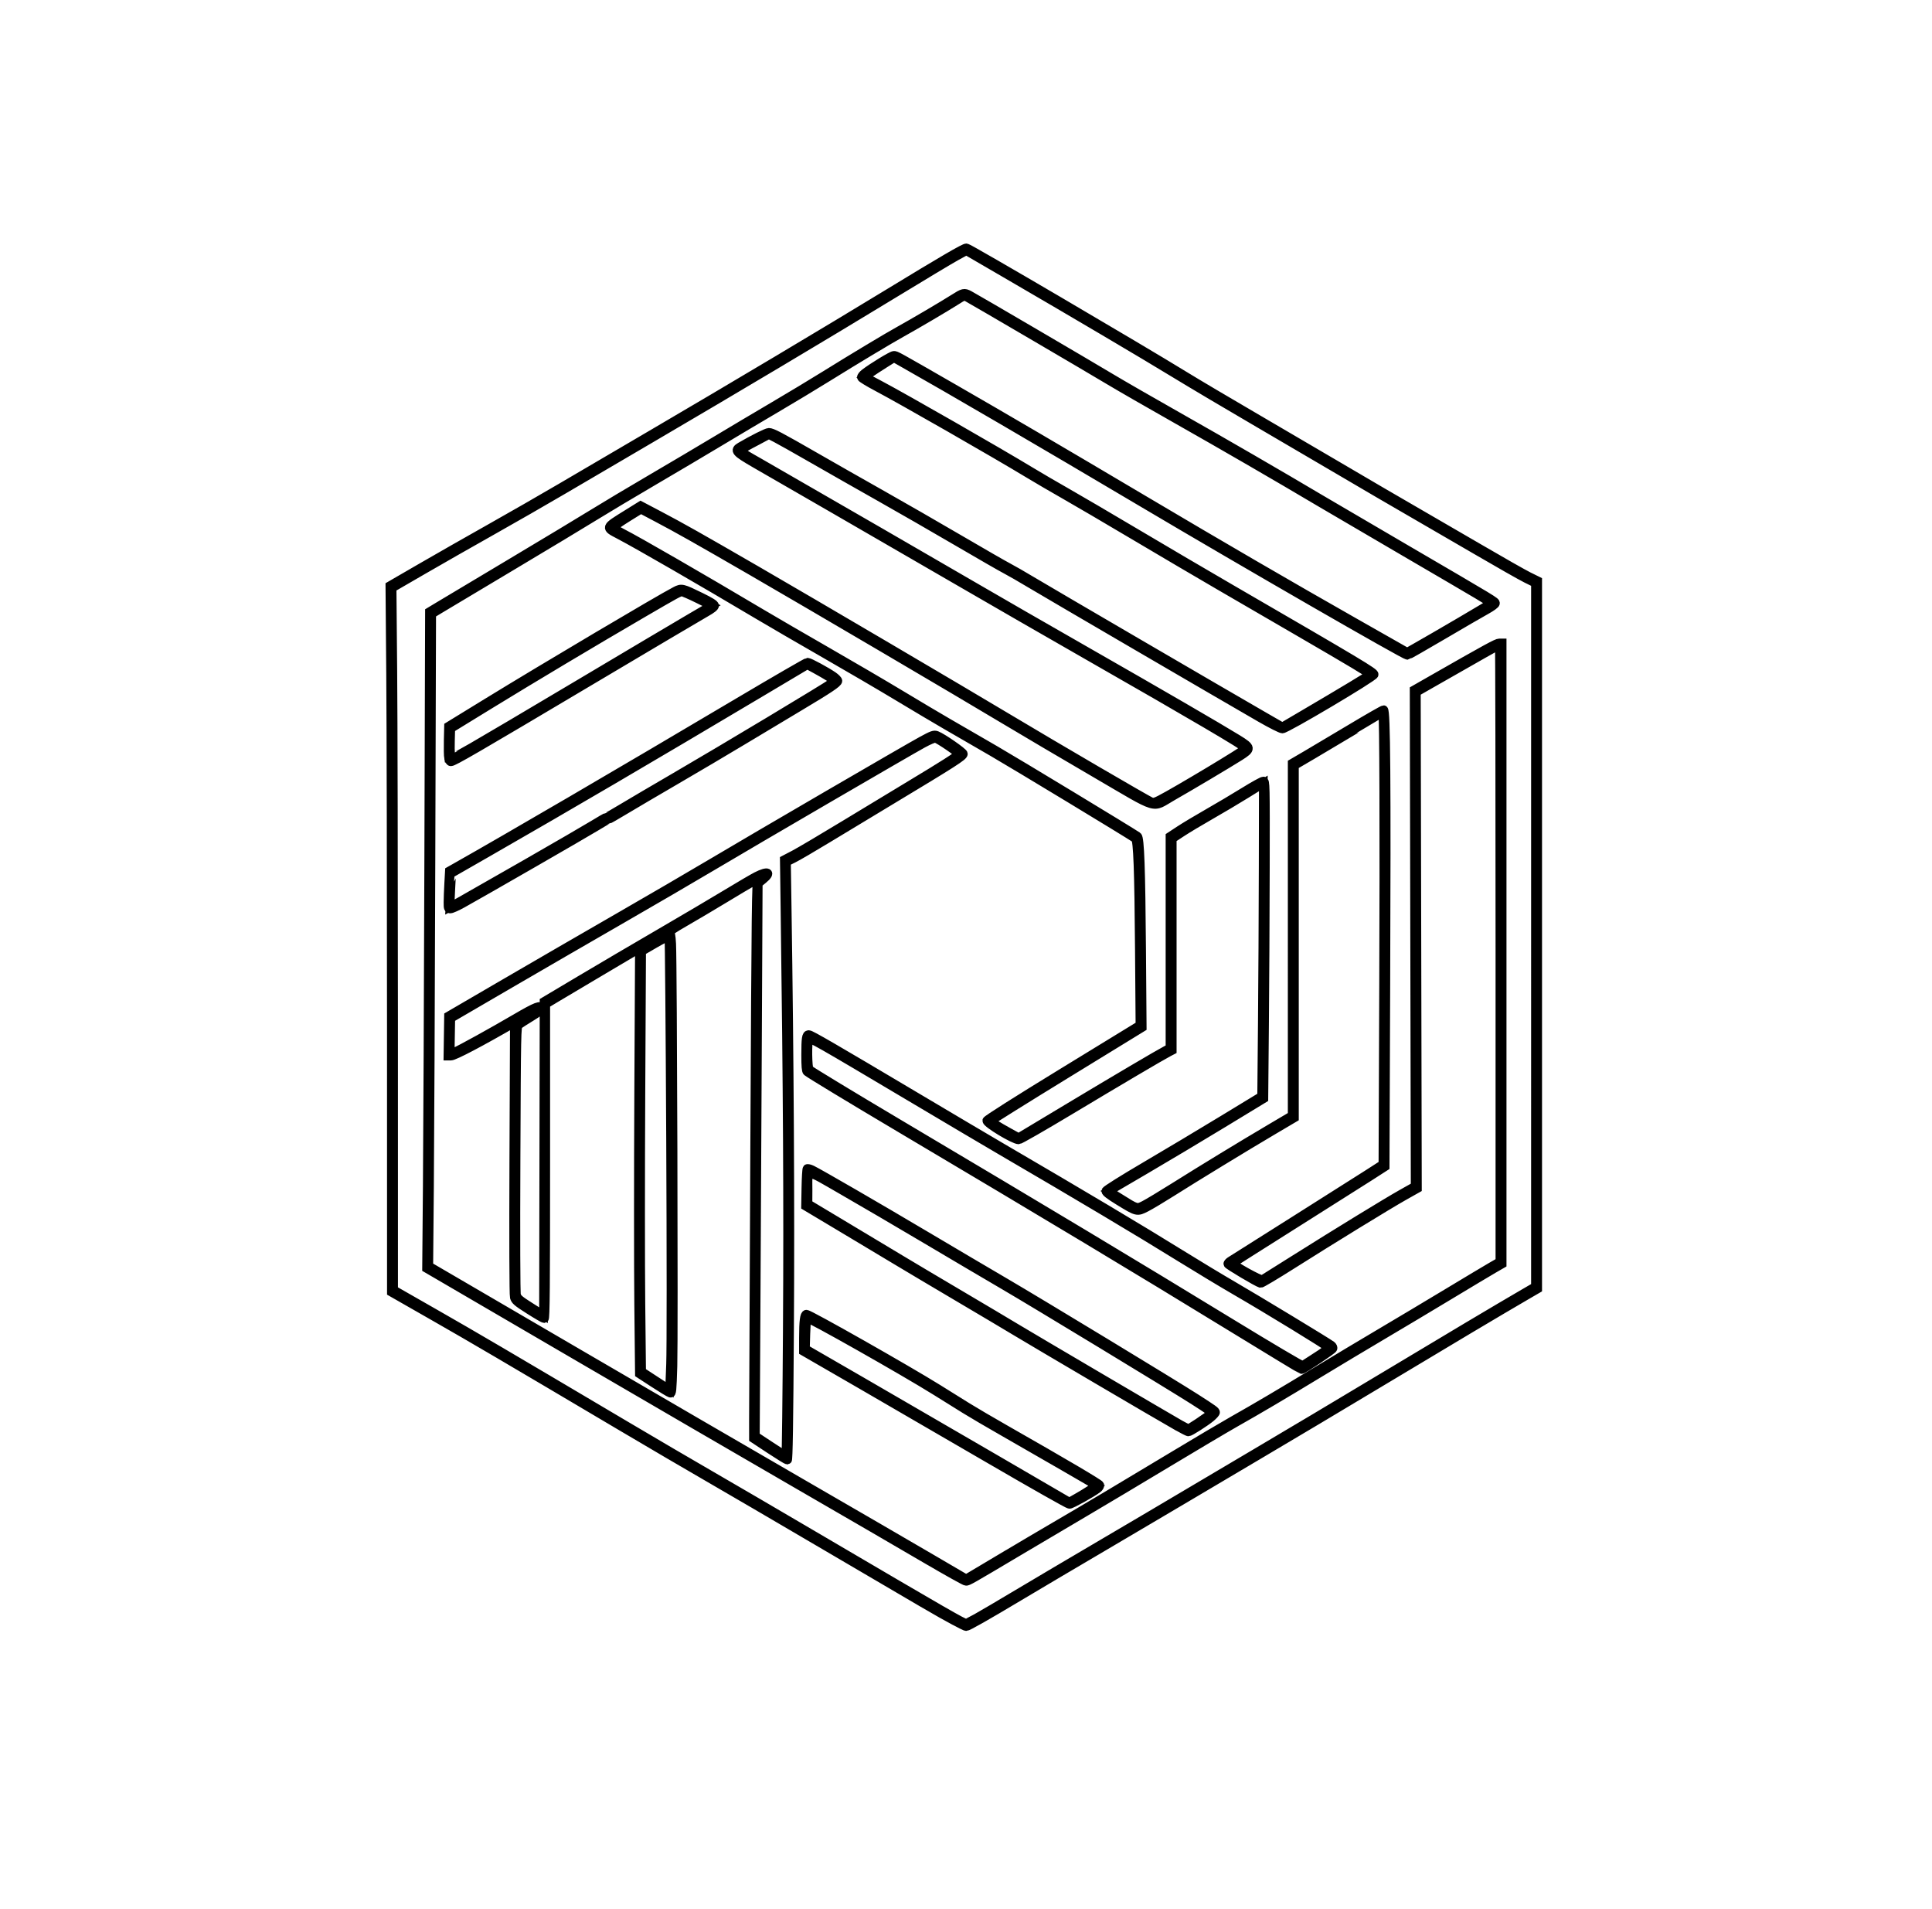 <?xml version="1.0" encoding="UTF-8" standalone="no"?>
<!-- Created with Inkscape (http://www.inkscape.org/) -->

<svg
   version="1.1"
   id="svg1"
   width="2089.29"
   height="2064.516"
   viewBox="0 0 2089.29 2064.516"
   xmlns="http://www.w3.org/2000/svg"
   xmlns:svg="http://www.w3.org/2000/svg">
  <defs
     id="defs1" />
  <path
     style="fill:#000000;stroke:#000000;stroke-width:9.398;stroke-dasharray:none;stroke-opacity:1"
     d="m 1030.417,1751.742 c -15.259,-8.223 -26.162,-14.567 -142.345,-82.833 -47.238,-27.756 -102.374,-59.969 -122.525,-71.586 -20.151,-11.616 -61.503,-35.847 -91.894,-53.846 -130.818,-77.476 -161.05,-95.223 -204.484,-120.041 l -45.922,-26.24 -0.029,-286.428 c -0.016,-157.536 -0.385,-329.402 -0.82,-381.925 l -0.791,-95.497 34.129,-19.763 c 18.771,-10.87 52.238,-29.945 74.37,-42.389 22.133,-12.444 56.458,-32.149 76.278,-43.789 19.82,-11.64 62.794,-36.835 95.497,-55.99 91.1,-53.358 191.202,-112.997 258.58,-154.056 59.128,-36.031 81.978,-49.35 84.667,-49.35 2.433,0 186.588,107.99 236.855,138.894 12.273,7.545 47.179,28.209 77.57,45.92 30.391,17.711 73.635,43.047 96.098,56.301 22.463,13.255 54.085,31.715 70.272,41.022 16.187,9.308 49.16,28.448 73.275,42.535 24.115,14.087 48.304,27.817 53.755,30.511 l 9.91,4.898 v 382.788 382.788 l -11.466,6.662 c -28.829,16.752 -84.264,49.749 -155.505,92.564 -42.614,25.611 -103.426,61.86 -135.138,80.555 -31.712,18.695 -68.47,40.45 -81.683,48.345 -13.213,7.895 -50.782,30.066 -83.485,49.268 -32.703,19.203 -74.714,44.041 -93.358,55.196 -35.324,21.136 -55.641,32.664 -57.504,32.629 -0.601,-0.012 -7.039,-3.224 -14.307,-7.141 z m 25.705,-2.245 c 5.683,-3.154 25.468,-14.788 43.967,-25.854 18.499,-11.066 60.392,-35.831 93.095,-55.034 32.703,-19.203 70.272,-41.373 83.485,-49.268 13.214,-7.895 49.971,-29.65 81.683,-48.344 31.712,-18.695 92.525,-54.944 135.138,-80.555 71.24,-42.815 126.675,-75.813 155.505,-92.564 l 11.466,-6.662 V 1010.876 630.536 l -9.91,-4.898 c -5.45,-2.694 -29.64,-16.424 -53.755,-30.511 -24.115,-14.087 -57.088,-33.228 -73.275,-42.535 -16.186,-9.308 -47.809,-27.768 -70.272,-41.022 -22.463,-13.255 -65.437,-38.439 -95.498,-55.965 -30.061,-17.526 -69.528,-40.942 -87.704,-52.035 -33.869,-20.67 -108.63,-64.802 -183.066,-108.065 l -41.936,-24.374 -10.502,5.697 c -5.776,3.133 -37.987,22.446 -71.58,42.917 -67.468,41.114 -167.539,100.734 -258.679,154.117 -32.703,19.155 -75.677,44.35 -95.497,55.99 -19.82,11.64 -54.145,31.345 -76.278,43.789 -22.133,12.444 -55.599,31.519 -74.37,42.389 l -34.129,19.763 0.792,88.765 c 0.436,48.821 0.804,219.586 0.819,379.478 l 0.027,290.712 45.922,26.24 c 43.434,24.818 73.666,42.566 204.484,120.041 30.391,17.999 71.743,42.23 91.894,53.846 20.151,11.617 75.287,43.83 122.525,71.586 132.717,77.981 151.349,88.702 154.236,88.752 0.594,0.012 5.729,-2.562 11.412,-5.715 z m -54.534,-63.596 c -22.463,-13.173 -85.167,-49.589 -139.342,-80.923 -54.175,-31.335 -161.745,-93.888 -239.044,-139.006 -77.299,-45.119 -145.35,-84.835 -151.224,-88.257 l -10.681,-6.223 0.767,-89.356 c 0.422,-49.146 1.127,-208.9 1.566,-355.01 l 0.799,-265.654 10.316,-6.214 c 5.674,-3.418 40.587,-24.284 77.584,-46.369 36.998,-22.085 77.269,-46.337 89.491,-53.892 12.222,-7.556 40.331,-24.335 62.464,-37.288 22.133,-12.953 53.755,-31.674 70.272,-41.602 16.517,-9.928 44.355,-26.471 61.863,-36.763 17.508,-10.291 42.644,-25.435 55.857,-33.653 29.843,-18.559 67.762,-41.334 80.482,-48.338 13.853,-7.628 47.689,-27.544 58.547,-34.461 10.293,-6.557 11.352,-6.803 16.89,-3.922 5.693,2.962 130.392,75.977 153.397,89.818 10.901,6.559 44.145,25.692 73.875,42.518 49.436,27.979 107.704,61.728 153.757,89.056 9.91,5.881 51.262,30.102 91.894,53.824 97.577,56.97 96.066,56.055 96.065,58.173 -6e-4,1.043 -4.249,4.164 -9.84,7.229 -5.412,2.966 -26.55,15.222 -46.975,27.235 -20.424,12.013 -37.644,21.843 -38.264,21.843 -3.207,0 -175.495,-99.249 -286.277,-164.915 C 1126.839,479.149 1027.349,421.089 974.547,391.273 l -7.821,-4.416 -10.359,6.518 c -5.698,3.585 -12.824,8.246 -15.837,10.358 l -5.478,3.84 15.85,8.389 c 27.298,14.448 128.16,72.236 164.266,94.115 8.883,5.383 26.152,15.464 38.374,22.403 12.222,6.939 46.277,26.9 75.677,44.358 29.4,17.459 75.347,44.439 102.104,59.957 141.239,81.91 155.126,90.223 154.684,92.586 -0.551,2.938 -94.818,58.849 -99.222,58.849 -1.621,0 -12.195,-5.329 -23.498,-11.842 -43.292,-24.945 -229.298,-133.467 -248.184,-144.799 -10.901,-6.541 -23.261,-13.655 -27.466,-15.81 -4.205,-2.155 -27.719,-15.667 -52.253,-30.026 -24.534,-14.359 -62.446,-36.169 -84.248,-48.465 -21.802,-12.296 -54.235,-30.75 -72.074,-41.007 -17.838,-10.258 -35.843,-20.396 -40.01,-22.53 l -7.577,-3.88 -12.947,6.934 c -21.661,11.602 -21.907,9.233 2.402,23.2 61.05,35.076 205.761,118.698 237.114,137.018 19.82,11.581 71.983,41.599 115.918,66.706 81.101,46.347 143.889,82.792 164.568,95.523 14.851,9.143 15.002,10.49 2.098,18.626 -12.991,8.191 -55.087,33.216 -72.37,43.022 -23.504,13.336 -13.244,16.359 -83.487,-24.603 -33.363,-19.456 -77.688,-45.59 -98.499,-58.075 C 1036.826,748.555 874.277,653.018 812.394,617.25 752.418,582.583 733.905,572.136 711.012,560.039 l -17.897,-9.457 -14.44,8.965 c -7.942,4.931 -14.655,9.628 -14.919,10.439 -0.275,0.846 3.724,3.628 9.38,6.525 17.029,8.725 85.748,48.387 149.468,86.268 13.874,8.248 46.307,27.091 72.074,41.873 25.766,14.782 61.443,35.676 79.281,46.431 17.838,10.755 41.082,24.556 51.653,30.67 10.571,6.114 33.274,19.259 50.452,29.212 23.998,13.905 145.937,87.737 154.054,93.278 2.572,1.756 3.752,34.401 4.438,122.781 l 0.651,83.953 -81.665,50.081 c -44.916,27.544 -81.669,50.487 -81.674,50.983 -0.012,1.159 6.484,5.324 19.425,12.454 l 10.293,5.671 52.879,-31.755 c 51.68,-31.035 99.079,-58.989 106.887,-63.039 l 3.904,-2.025 v -114.445 -114.445 l 10.365,-6.813 c 5.701,-3.747 19.62,-12.09 30.931,-18.539 11.312,-6.449 28.854,-16.866 38.982,-23.148 10.128,-6.283 19.453,-11.423 20.721,-11.423 2.255,0 2.302,2.05 2.134,92.722 -0.094,50.997 -0.5,128.238 -0.901,171.646 l -0.729,78.924 -43.845,26.658 c -24.115,14.662 -61.84,37.193 -83.834,50.069 l -39.989,23.411 11.649,7.294 c 19.191,12.017 18.536,11.825 26.616,7.789 3.783,-1.889 18.5,-10.739 32.705,-19.665 30.876,-19.402 71.109,-43.912 103.606,-63.115 l 23.724,-14.019 V 1015.769 825.288 l 15.316,-8.952 c 8.424,-4.924 30.318,-17.944 48.654,-28.934 18.336,-10.99 34.06,-19.981 34.942,-19.981 2.599,0 3.201,75.404 2.358,295.52 l -0.76,198.526 -16.921,10.878 c -9.306,5.983 -46.111,29.264 -81.787,51.736 -35.676,22.472 -65.306,41.294 -65.844,41.825 -1.409,1.394 29.966,18.845 31.866,17.724 0.849,-0.501 16.139,-10.103 33.977,-21.337 46.816,-29.483 99.981,-62.035 116.705,-71.457 l 14.47,-8.152 -0.552,-268.342 -0.552,-268.342 19.051,-10.891 c 59.55,-34.045 70.281,-39.907 73.054,-39.907 h 3.055 v 335.759 335.759 l -9.309,5.377 c -5.12,2.958 -26.337,15.65 -47.148,28.205 -20.811,12.555 -53.515,32.089 -72.674,43.408 -19.16,11.32 -49.971,29.773 -68.47,41.006 -38.431,23.338 -65.416,39.268 -91.293,53.892 -9.91,5.601 -42.884,25.148 -73.275,43.439 -30.391,18.291 -69.581,41.678 -87.089,51.972 -17.508,10.294 -49.941,29.477 -72.074,42.629 -54.861,32.599 -56.093,33.299 -58.523,33.248 -1.176,-0.025 -20.518,-10.823 -42.981,-23.996 z m 84.086,-2.928 c 16.517,-9.863 41.652,-24.709 55.857,-32.991 32.496,-18.946 71.006,-41.873 128.531,-76.517 24.775,-14.921 53.154,-31.71 63.065,-37.309 25.809,-14.581 52.793,-30.509 91.293,-53.889 18.499,-11.234 49.31,-29.686 68.47,-41.006 19.16,-11.32 51.863,-30.854 72.674,-43.409 20.811,-12.555 42.028,-25.247 47.148,-28.204 l 9.31,-5.377 v -333.311 c 0,-183.321 -0.293,-333.311 -0.652,-333.311 -0.598,0 -20.923,11.479 -70.655,39.907 l -19.054,10.891 0.57,268.334 0.57,268.334 -14.55,8.196 c -17.278,9.733 -77.589,46.735 -121.892,74.783 -17.416,11.026 -32.314,19.881 -33.106,19.677 -3.502,-0.898 -35.531,-19.927 -35.531,-21.11 0,-0.724 1.216,-2.105 2.703,-3.069 1.486,-0.964 31.622,-19.993 66.968,-42.287 35.346,-22.294 71.88,-45.429 81.187,-51.412 l 16.922,-10.878 0.751,-196.787 c 0.62,-162.363 0.184,-291.138 -0.985,-291.138 -0.132,0 -12.883,7.599 -28.336,16.886 -15.453,9.287 -36.881,22.033 -47.617,28.324 l -19.52,11.438 v 190.479 190.479 l -23.724,14.007 c -30.01,17.718 -83.999,50.655 -108.996,66.495 -10.563,6.693 -22.914,14.072 -27.448,16.399 -10.026,5.145 -9.982,5.155 -29.983,-7.13 -9.814,-6.028 -14.058,-9.306 -13.803,-10.658 0.209,-1.108 18.558,-12.629 42.4,-26.622 23.117,-13.568 60.951,-36.177 84.074,-50.243 l 42.043,-25.574 0.729,-78.921 c 0.401,-43.406 0.806,-119.517 0.901,-169.135 l 0.172,-90.214 -18.319,11.363 c -10.075,6.25 -27.574,16.639 -38.886,23.088 -11.312,6.449 -25.231,14.791 -30.931,18.539 l -10.365,6.813 v 114.445 114.445 l -3.904,2.025 c -7.806,4.049 -55.202,32 -106.841,63.011 -29.058,17.45 -53.957,31.727 -55.331,31.727 -5.237,0 -34.562,-17.682 -34.478,-20.789 0.03,-1.127 32.546,-21.744 82.85,-52.531 l 82.8,-50.675 -0.626,-81.523 c -0.661,-86.062 -1.854,-118.604 -4.413,-120.351 -8.117,-5.541 -130.056,-79.374 -154.054,-93.278 -17.178,-9.953 -39.881,-23.098 -50.452,-29.212 -10.571,-6.114 -33.815,-19.916 -51.653,-30.67 -17.838,-10.755 -53.515,-31.648 -79.281,-46.431 -25.766,-14.782 -58.199,-33.625 -72.074,-41.873 -62.559,-37.191 -130.02,-76.134 -150.454,-86.851 -15.571,-8.167 -15.855,-7.423 8.672,-22.672 l 14.378,-8.939 20.458,10.779 c 23.675,12.475 42.882,23.311 105.144,59.32 59.528,34.428 221.875,129.887 273.279,160.686 50.56,30.293 149.089,87.787 153.182,89.385 2.425,0.947 4.34,0.507 9.61,-2.205 17.973,-9.25 92.469,-53.988 92.469,-55.531 0,-1.875 -55.916,-34.749 -169.973,-99.929 -40.962,-23.408 -105.017,-60.304 -142.345,-81.991 -37.328,-21.686 -97.329,-56.405 -133.336,-77.153 -36.007,-20.748 -74.116,-42.725 -84.686,-48.839 -21.148,-12.231 -22.899,-14.242 -15.944,-18.313 13.503,-7.903 28.544,-15.448 30.797,-15.448 3.556,0 11.919,4.398 50.013,26.304 17.838,10.258 50.271,28.711 72.074,41.007 21.802,12.296 59.714,34.106 84.248,48.465 24.534,14.359 48.048,27.871 52.253,30.026 4.205,2.155 16.565,9.269 27.466,15.81 18.935,11.361 204.898,119.857 248.426,144.939 l 20.794,11.982 20.648,-12.125 c 46.275,-27.174 74.008,-43.892 74.054,-44.641 0.064,-1.036 -18.978,-12.454 -76.229,-45.708 -25.766,-14.966 -64.416,-37.417 -85.888,-49.891 -21.472,-12.474 -63.094,-36.961 -92.494,-54.416 -29.4,-17.455 -63.455,-37.413 -75.677,-44.352 -12.223,-6.939 -29.491,-17.02 -38.374,-22.403 -36.643,-22.204 -137.311,-79.86 -164.633,-94.291 -8.919,-4.711 -16.382,-9.266 -16.583,-10.123 -0.202,-0.857 1.42,-2.944 3.604,-4.637 8.056,-6.249 29.267,-19.167 31.483,-19.174 2.603,-0.008 1.93,-0.38 64.942,35.87 54.978,31.628 115.375,67.031 206.651,121.133 83.944,49.756 154.171,90.58 226.431,131.627 l 57.058,32.412 7.358,-4.152 c 23.321,-13.157 83.227,-48.32 83.276,-48.879 0.078,-0.885 -7.583,-5.44 -93.638,-55.679 -40.632,-23.721 -81.984,-47.94 -91.894,-53.821 -46.053,-27.329 -104.321,-61.078 -153.757,-89.056 -29.73,-16.826 -62.974,-35.959 -73.875,-42.518 -21.648,-13.025 -147.372,-86.662 -153.095,-89.669 -3.449,-1.812 -3.78,-1.709 -12.613,3.917 -10.671,6.798 -44.593,26.758 -58.321,34.317 -12.72,7.004 -50.639,29.778 -80.482,48.338 -13.213,8.218 -38.349,23.361 -55.857,33.653 -17.508,10.291 -45.346,26.835 -61.863,36.763 -16.517,9.928 -48.139,28.649 -70.272,41.602 -22.133,12.953 -50.241,29.732 -62.464,37.288 -12.222,7.556 -52.494,31.807 -89.491,53.892 -36.998,22.085 -71.911,42.951 -77.585,46.369 l -10.316,6.215 -0.799,266.878 c -0.44,146.783 -1.144,305.435 -1.566,352.562 l -0.766,85.684 10.68,6.223 c 5.874,3.423 73.925,43.139 151.224,88.257 77.299,45.119 184.869,107.672 239.044,139.006 54.175,31.335 116.87,67.718 139.322,80.852 l 40.822,23.88 5.426,-3.177 c 2.984,-1.748 18.939,-11.247 35.456,-21.111 z m -13.261,-103.808 c -44.9,-26.147 -109.068,-63.385 -142.598,-82.751 l -60.962,-35.21 v -14.391 c 0,-18.153 0.96,-25.749 3.253,-25.749 3.281,0 109.136,60.003 142.095,80.545 10.24,6.383 24.588,15.321 31.884,19.864 7.296,4.543 26.215,15.637 42.043,24.653 63.269,36.042 100.562,58.017 101.178,59.62 0.357,0.928 -0.652,2.695 -2.241,3.928 -5.917,4.588 -28.275,17.03 -30.603,17.03 -1.328,0 -39.15,-21.393 -84.049,-47.54 z m 106.659,31.684 6.909,-4.442 -35.739,-20.719 c -19.656,-11.395 -48.689,-28.096 -64.517,-37.113 -15.828,-9.017 -34.747,-20.111 -42.043,-24.653 -7.296,-4.543 -21.643,-13.481 -31.884,-19.864 -34.818,-21.701 -137.876,-79.999 -139.141,-78.71 -0.405,0.413 -0.946,8.064 -1.203,17.003 l -0.466,16.252 61.096,35.287 c 33.602,19.408 97.816,56.672 142.698,82.808 l 81.602,47.521 7.889,-4.464 c 4.339,-2.455 10.998,-6.463 14.798,-8.906 z m -346.556,-43.697 -17.718,-11.692 -0.017,-19.153 c -0.009,-10.534 0.603,-146.111 1.36,-301.281 1.256,-257.388 1.547,-282.268 3.32,-283.734 4.085,-3.376 -7.467,3.162 -34.093,19.294 -15.196,9.207 -35.736,21.371 -45.647,27.032 -9.91,5.661 -17.129,10.468 -16.041,10.682 1.613,0.318 2.107,2.577 2.682,12.259 1.134,19.097 2.332,424.033 1.352,456.666 -0.813,27.058 -1.076,29.683 -2.924,29.191 -1.117,-0.298 -9.073,-5.129 -17.68,-10.736 l -15.649,-10.195 -0.796,-74.405 c -0.438,-40.923 -0.436,-144.388 0.005,-229.922 l 0.8,-155.516 -38.938,23.049 c -21.416,12.677 -44.209,26.216 -50.65,30.088 l -11.712,7.039 v 170.072 c 0,135.264 -0.307,170.063 -1.502,170.029 -0.826,-0.024 -8.232,-4.324 -16.458,-9.556 -13.079,-8.319 -15.095,-10.042 -16.061,-13.728 -0.659,-2.512 -0.866,-62.909 -0.513,-149.553 l 0.591,-145.338 2.857,-2.574 2.857,-2.574 -4.204,2.439 c -37.868,21.967 -66.348,36.947 -70.245,36.947 h -3.085 l 0.328,-21.682 0.328,-21.682 60.662,-35.346 c 33.364,-19.44 88.5,-51.368 122.525,-70.95 34.025,-19.582 79.431,-46.05 100.903,-58.818 50.132,-29.81 211.243,-123.588 227.867,-132.634 11.229,-6.11 13.111,-6.774 16.028,-5.652 6.06,2.331 28.765,18.079 28.752,19.942 -0.019,2.723 -10.1,9.187 -78.65,50.431 -21.802,13.118 -52.596,31.713 -68.43,41.322 -15.834,9.61 -32.262,19.198 -36.507,21.308 l -7.718,3.836 0.757,49.574 c 2.528,165.526 3.422,321.517 2.595,453.205 -0.663,105.666 -1.266,144.116 -2.259,144.07 -0.745,-0.034 -9.328,-5.323 -19.073,-11.754 z m 18.926,-134.764 c 0.821,-129.009 0.113,-253.567 -2.554,-449.533 l -0.725,-53.246 10.645,-5.562 c 5.855,-3.059 30.646,-17.714 55.091,-32.567 24.445,-14.853 56.608,-34.315 71.473,-43.249 33.584,-20.185 50.839,-31.195 51.354,-32.769 0.42,-1.285 -21.245,-16.103 -25.013,-17.107 -1.288,-0.343 -7.18,2.127 -13.983,5.862 -16.855,9.253 -179.941,104.242 -226.176,131.735 -21.472,12.768 -66.878,39.236 -100.903,58.818 -34.025,19.582 -89.161,51.51 -122.525,70.95 l -60.662,35.346 -0.331,19.263 -0.331,19.263 4.535,-1.913 c 6.548,-2.762 40.614,-21.573 66.294,-36.607 22.309,-13.06 27.733,-15.122 27.733,-10.541 0,1.734 -3.111,4.301 -11.111,9.168 -6.111,3.718 -12.124,7.565 -13.362,8.548 -2.171,1.724 -2.272,6.852 -2.849,144.756 -0.357,85.277 -0.152,144.669 0.507,147.182 0.962,3.668 2.925,5.364 15.157,13.098 l 14.052,8.885 0.305,-169.618 0.305,-169.618 39.04,-23.236 c 21.472,-12.78 60.392,-35.657 86.488,-50.837 26.097,-15.181 58.53,-34.327 72.074,-42.547 13.544,-8.22 27.988,-16.674 32.099,-18.787 12.463,-6.404 16.702,-4.322 7.119,3.497 l -5.228,4.266 -0.78,160.976 c -0.429,88.537 -1.129,222.965 -1.555,298.729 l -0.776,137.754 16.093,10.633 c 8.851,5.848 16.432,10.646 16.847,10.663 0.415,0.017 1.16,-63.728 1.655,-141.654 z M 725.163,1230.6 c -0.583,-119.318 -1.408,-217.297 -1.834,-217.731 -0.426,-0.434 -7.229,2.957 -15.119,7.535 l -14.344,8.323 -0.79,153.633 c -0.434,84.498 -0.435,186.718 -0.002,227.154 l 0.787,73.521 15.121,9.861 15.121,9.861 1.06,-27.607 c 0.612,-15.944 0.612,-119.259 0,-244.549 z m 546.099,310.597 c -17.608,-9.984 -150.249,-87.937 -173.577,-102.012 -10.571,-6.378 -38.409,-22.914 -61.863,-36.748 -23.454,-13.834 -53.995,-31.983 -67.869,-40.33 -13.874,-8.347 -41.329,-24.798 -61.011,-36.558 l -35.785,-21.382 0.349,-19.79 c 0.192,-10.884 0.761,-20.209 1.265,-20.722 0.504,-0.513 2.936,0.044 5.406,1.238 7.831,3.786 71.171,40.461 122.81,71.11 27.418,16.273 66.338,39.234 86.488,51.025 37.804,22.12 183.067,110.232 205.41,124.595 19.896,12.79 21.591,14.01 21.607,15.546 0.012,0.796 -2.283,3.363 -5.09,5.703 -5.991,4.994 -22.453,15.497 -24.27,15.485 -0.691,0 -6.932,-3.227 -13.869,-7.16 z m 26.152,-3.86 c 6.027,-4.046 11.335,-7.978 11.795,-8.736 1.036,-1.708 -1.102,-3.362 -19.272,-14.91 -24.86,-15.799 -171.547,-104.78 -203.064,-123.18 -16.517,-9.642 -54.896,-32.275 -85.287,-50.294 -30.391,-18.019 -71.203,-41.915 -90.693,-53.102 -41.027,-23.548 -36.954,-23.539 -37.074,-0.085 l -0.075,14.689 35.692,21.382 c 19.63,11.76 47.043,28.211 60.918,36.558 13.874,8.347 44.415,26.495 67.869,40.33 23.454,13.834 51.292,30.371 61.863,36.749 17.89,10.794 158.571,93.495 175.98,103.452 4.294,2.456 8.389,4.474 9.099,4.485 0.71,0.012 6.222,-3.292 12.249,-7.338 z m 32.708,-103.247 C 1229.493,1372.437 1135.62,1316.05 972.157,1219.069 c -52.238,-30.992 -96.572,-57.85 -99.401,-60.218 -1.069,-0.895 -1.497,-6.062 -1.485,-17.938 0.018,-18.499 0.576,-22.189 3.351,-22.189 2.266,0 26.905,14.284 116.755,67.686 37.328,22.186 79.221,46.963 93.095,55.06 86.616,50.552 149.317,87.916 192.196,114.533 17.838,11.073 43.514,26.556 57.058,34.408 25.179,14.597 102.096,61.189 106.159,64.306 1.239,0.951 1.961,2.503 1.604,3.45 -0.67,1.78 -32.421,22.962 -34.128,22.767 -0.528,-0.061 -35.286,-21.14 -77.239,-46.843 z m 93.389,33.009 c 7.429,-4.786 13.332,-9.245 13.119,-9.909 -0.461,-1.434 -65.509,-41.22 -100.501,-61.47 -13.544,-7.838 -40.301,-23.958 -59.461,-35.822 -46.243,-28.634 -107.726,-65.278 -194.599,-115.98 -13.874,-8.097 -55.767,-32.872 -93.095,-55.055 -106.383,-63.22 -113.04,-67.012 -114.239,-65.084 -1.703,2.739 -1.335,31.152 0.422,32.623 2.83,2.368 47.164,29.226 99.401,60.218 156.668,92.95 252.801,150.651 357.286,214.453 41.579,25.39 76.174,45.84 76.878,45.445 0.704,-0.395 7.359,-4.634 14.788,-9.419 z M 484.465,975.815 c 0.003,-3.871 0.35,-13.127 0.771,-20.568 l 0.765,-13.53 4.335,-2.448 c 60.916,-34.408 177.32,-102.385 308.689,-180.267 39.885,-23.645 73.316,-42.992 74.291,-42.992 2.056,0 20.185,9.802 27.67,14.96 2.808,1.935 5.105,4.298 5.105,5.25 0,2.365 -9.027,8.414 -41.442,27.768 -15.196,9.073 -42.764,25.6 -61.263,36.727 -18.499,11.127 -50.932,30.296 -72.074,42.597 -21.142,12.301 -46.099,26.972 -55.461,32.603 -9.362,5.631 -17.393,10.238 -17.845,10.238 -0.453,0 -6.577,3.527 -13.609,7.838 -12.217,7.489 -122.842,71.16 -144.442,83.134 -5.683,3.15 -11.494,5.728 -12.913,5.728 -2.342,0 -2.58,-0.652 -2.575,-7.038 z m 84.08,-41.65 c 33.364,-19.131 66.416,-38.311 73.448,-42.622 7.032,-4.311 13.156,-7.838 13.609,-7.838 0.453,0 8.483,-4.607 17.845,-10.238 9.362,-5.631 34.32,-20.302 55.461,-32.603 53.825,-31.316 165.485,-98.346 170.996,-102.65 l 2.824,-2.206 -5.828,-3.714 c -3.205,-2.043 -9.882,-5.913 -14.837,-8.601 l -9.009,-4.887 -49.25,29.298 C 699.509,822.048 618.504,869.517 527.703,921.622 c -21.472,12.321 -39.118,22.463 -39.214,22.538 -0.096,0.075 -0.57,8.344 -1.055,18.376 l -0.882,18.24 10.665,-5.913 c 5.866,-3.252 37.963,-21.566 71.327,-40.697 z M 485.056,819.749 c -0.392,-2.188 -0.552,-10.832 -0.355,-19.208 l 0.358,-15.23 42.043,-25.794 c 61.864,-37.955 186.535,-111.832 203.447,-120.558 6.531,-3.37 7.471,-3.149 26.889,6.331 10.957,5.349 15.316,8.084 15.316,9.611 0,1.398 -3.21,3.928 -9.31,7.337 -5.12,2.862 -62.284,36.686 -127.03,75.165 -122.676,72.907 -145.81,86.325 -148.833,86.325 -1.097,0 -2.093,-1.57 -2.525,-3.978 z m 24.369,-11.121 c 11.044,-6.285 63.594,-37.331 116.779,-68.992 53.184,-31.661 107.173,-63.693 119.976,-71.183 l 23.277,-13.618 -14.869,-7.352 c -8.178,-4.043 -15.841,-7.354 -17.03,-7.357 -2.868,-0.007 -4.417,0.833 -43.485,23.582 -51.702,30.106 -118.151,69.78 -164.568,98.257 l -42.043,25.794 -0.349,13.395 c -0.329,12.63 0.206,18.903 1.614,18.903 0.34,0 9.654,-5.142 20.698,-11.427 z"
     id="path2" />
</svg>
